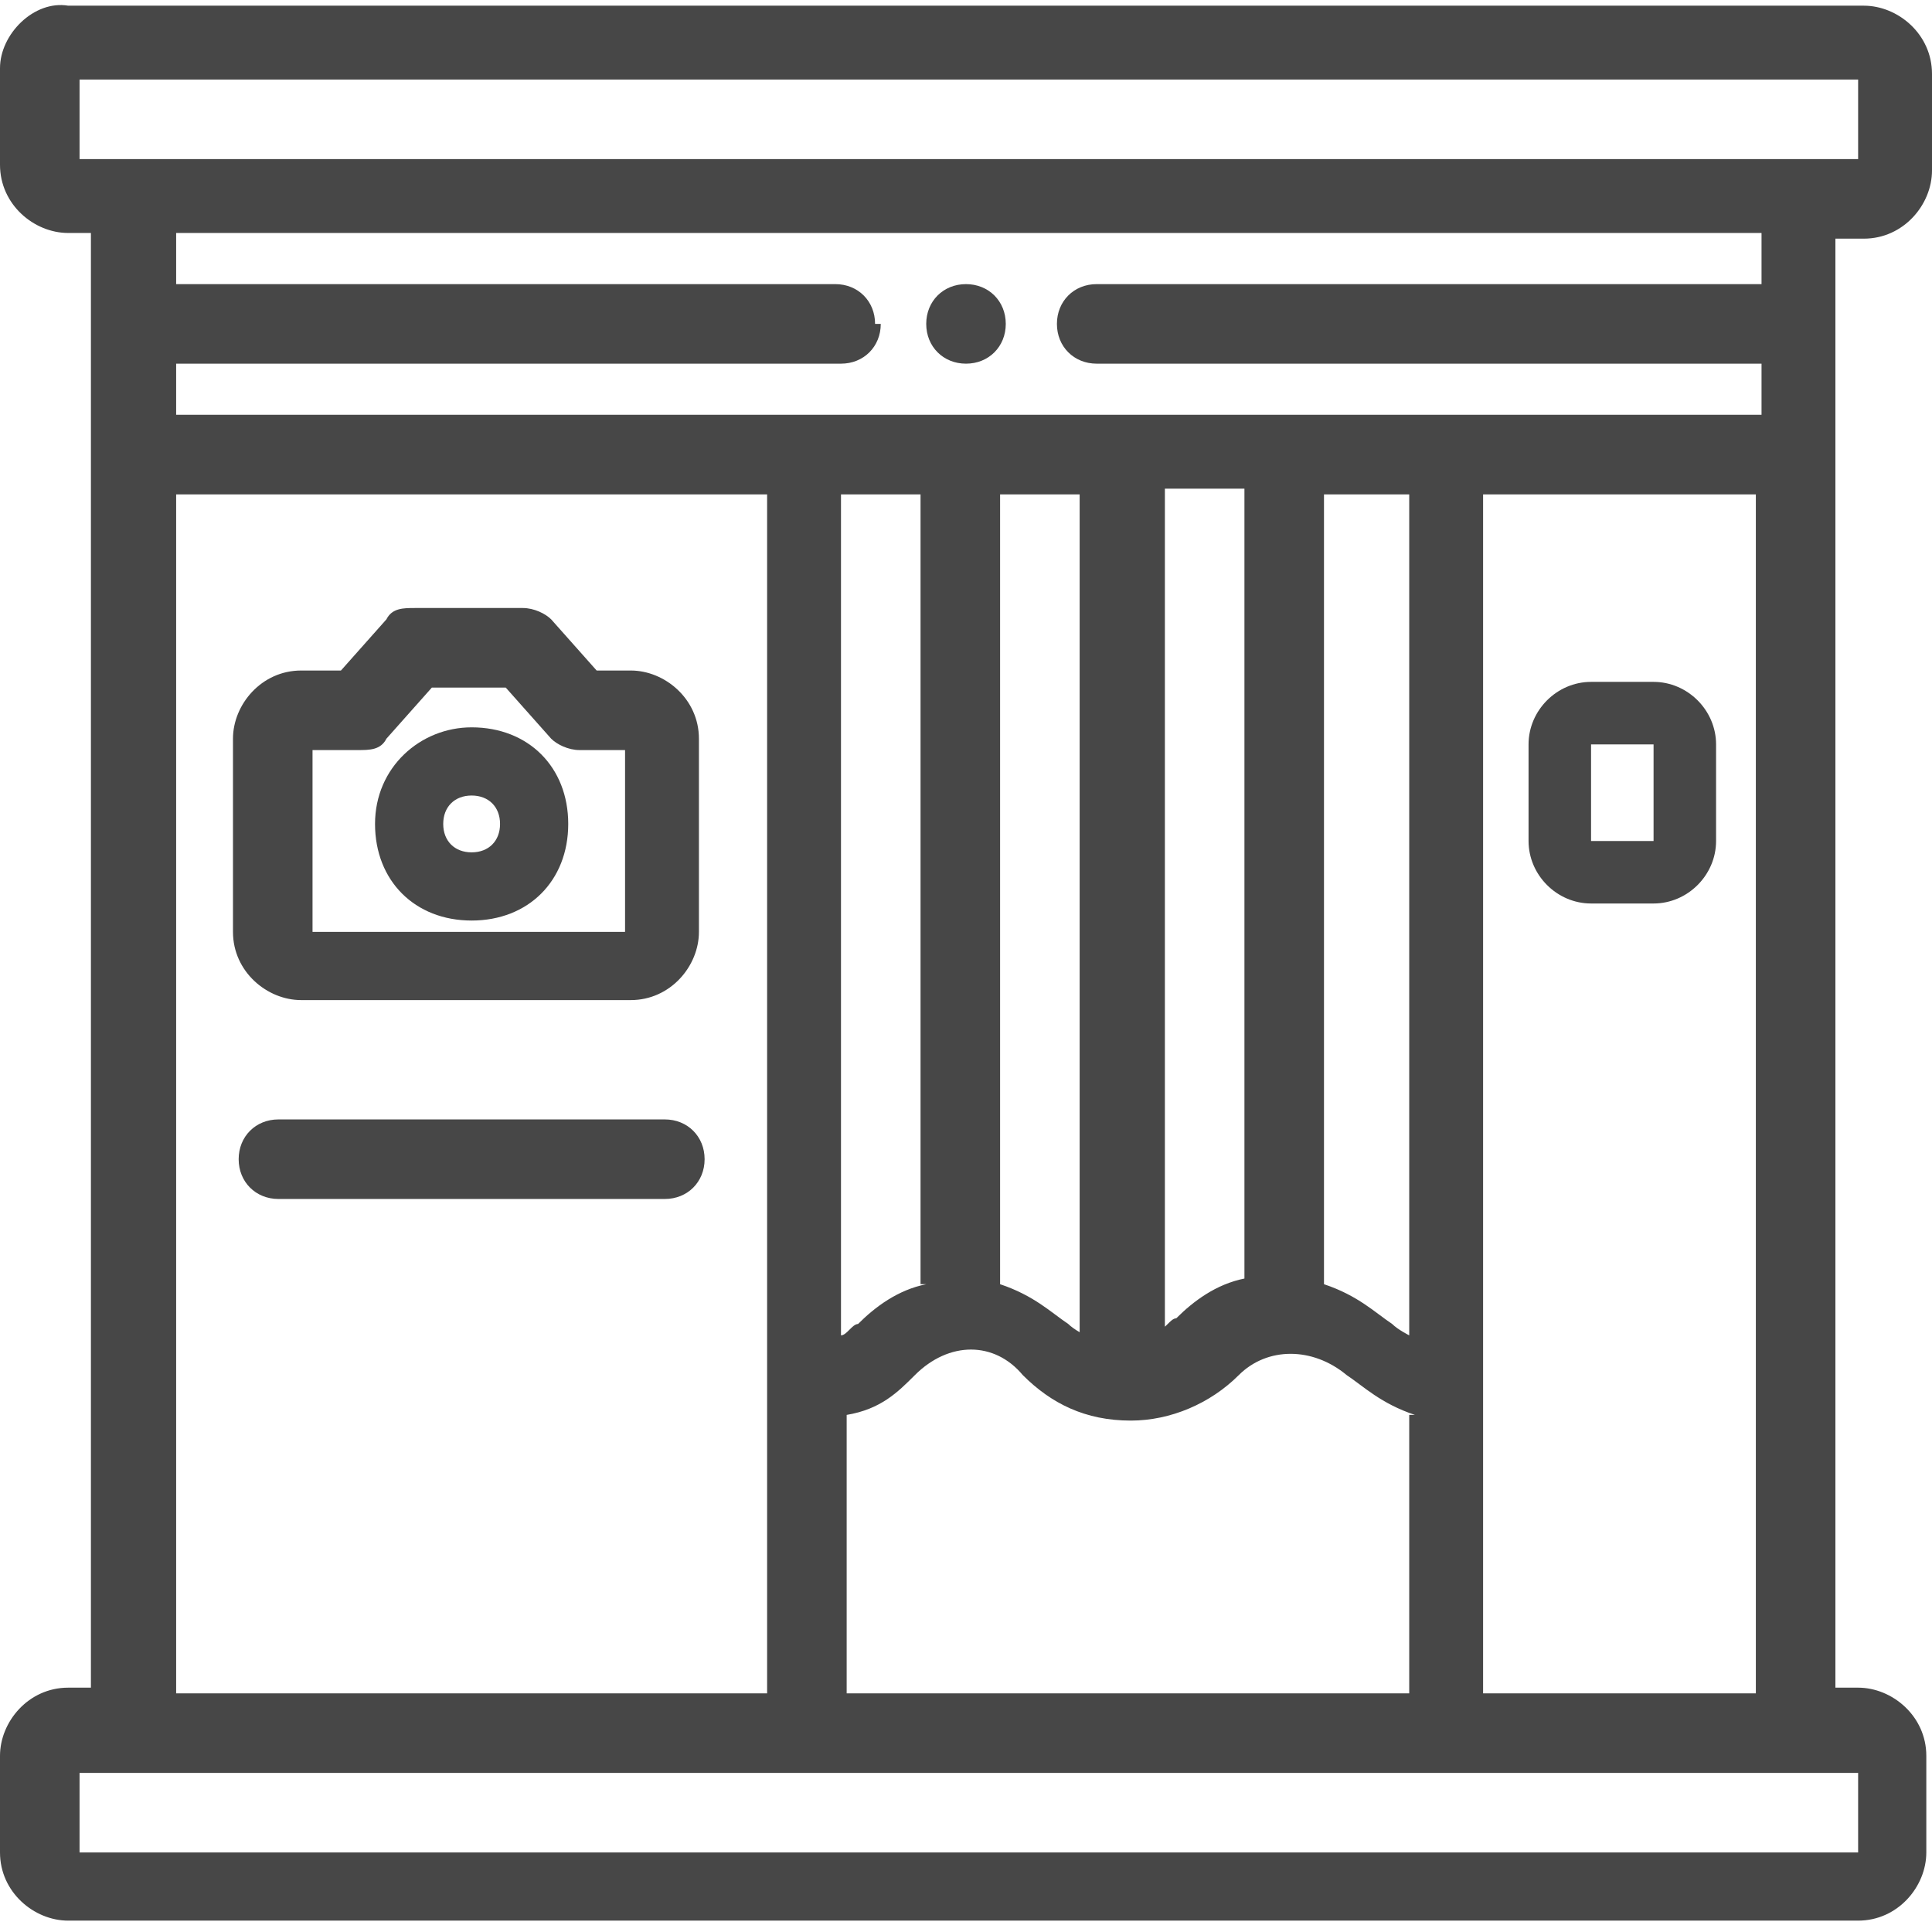 <?xml version="1.0" encoding="UTF-8"?>
<svg id="Warstwa_1" data-name="Warstwa 1" xmlns="http://www.w3.org/2000/svg" version="1.1" viewBox="0 0 34 34">
  <defs>
    <style>
      .cls-1 {
        fill: #474747;
        stroke-width: 0px;
      }
    </style>
  </defs>
  <path class="cls-1" d="M32.8,4.2c.7,0,1.2-.6,1.2-1.2v-1.7c0-.7-.6-1.2-1.2-1.2H1.2C.6,0,0,.6,0,1.2v1.7c0,.7.6,1.2,1.2,1.2h.4v25.6h-.4c-.7,0-1.2.6-1.2,1.2v1.7c0,.7.6,1.2,1.2,1.2h31.5c.7,0,1.2-.6,1.2-1.2v-1.7c0-.7-.6-1.2-1.2-1.2h-.4V4.2h.4ZM1.4,32.6v-1.4h31.3v1.4s-31.3,0-31.3,0ZM30.9,8.7v21.1h-4.8V8.7h4.8ZM16.3,22.6c-.5.1-.9.4-1.2.7-.1,0-.2.2-.3.2v-14.8h1.4v13.9ZM24.8,24.9v4.9h-9.9v-4.9c.6-.1.9-.4,1.2-.7.6-.6,1.4-.6,1.9,0,.5.5,1.1.8,1.9.8h0c.7,0,1.4-.3,1.9-.8.5-.5,1.3-.5,1.9,0,.3.2.6.5,1.2.7ZM24.8,8.7v14.8c0,0-.2-.1-.3-.2-.3-.2-.6-.5-1.2-.7v-13.9h1.4ZM20.5,23.4v-14.8h1.4v13.9c-.5.1-.9.4-1.2.7-.1,0-.2.2-.3.2ZM19.1,23.5c0,0-.2-.1-.3-.2-.3-.2-.6-.5-1.2-.7v-13.9h1.4v14.8ZM15.4,5.7c0-.4-.3-.7-.7-.7H3.1v-.9h27.9v.9h-11.7c-.4,0-.7.3-.7.7s.3.7.7.7h11.7v.9H3.1v-.9h11.7c.4,0,.7-.3.7-.7ZM3.1,29.8V8.7h10.4v21.1H3.1ZM32.6,2.8H1.4v-1.4h31.3v1.4Z"/>
  <path class="cls-1" d="M17,6.4c.4,0,.7-.3.7-.7s-.3-.7-.7-.7-.7.3-.7.7.3.7.7.7Z"/>
  <path class="cls-1" d="M11.2,11.8h-.7l-.8-.9c-.1-.1-.3-.2-.5-.2h-1.9c-.2,0-.4,0-.5.2l-.8.9h-.7c-.7,0-1.2.6-1.2,1.2v3.4c0,.7.6,1.2,1.2,1.2h5.8c.7,0,1.2-.6,1.2-1.2v-3.4c0-.7-.6-1.2-1.2-1.2ZM11,13.2v3.2h-5.5v-3.2h.8c.2,0,.4,0,.5-.2l.8-.9h1.3l.8.9c.1.1.3.2.5.2h.8Z"/>
  <path class="cls-1" d="M8.3,12.8c-.9,0-1.7.7-1.7,1.7s.7,1.7,1.7,1.7,1.7-.7,1.7-1.7-.7-1.7-1.7-1.7ZM8.3,15c-.3,0-.5-.2-.5-.5s.2-.5.5-.5.5.2.5.5-.2.5-.5.5Z"/>
  <path class="cls-1" d="M28,15.9h1.1c.6,0,1.1-.5,1.1-1.1v-1.7c0-.6-.5-1.1-1.1-1.1h-1.1c-.6,0-1.1.5-1.1,1.1v1.7c0,.6.5,1.1,1.1,1.1ZM28,13.1h1.1v1.7s-1.1,0-1.1,0v-1.7Z"/>
  <path class="cls-1" d="M11.7,19.7h-6.8c-.4,0-.7.3-.7.7s.3.7.7.7h6.8c.4,0,.7-.3.7-.7s-.3-.7-.7-.7Z"/>
</svg>